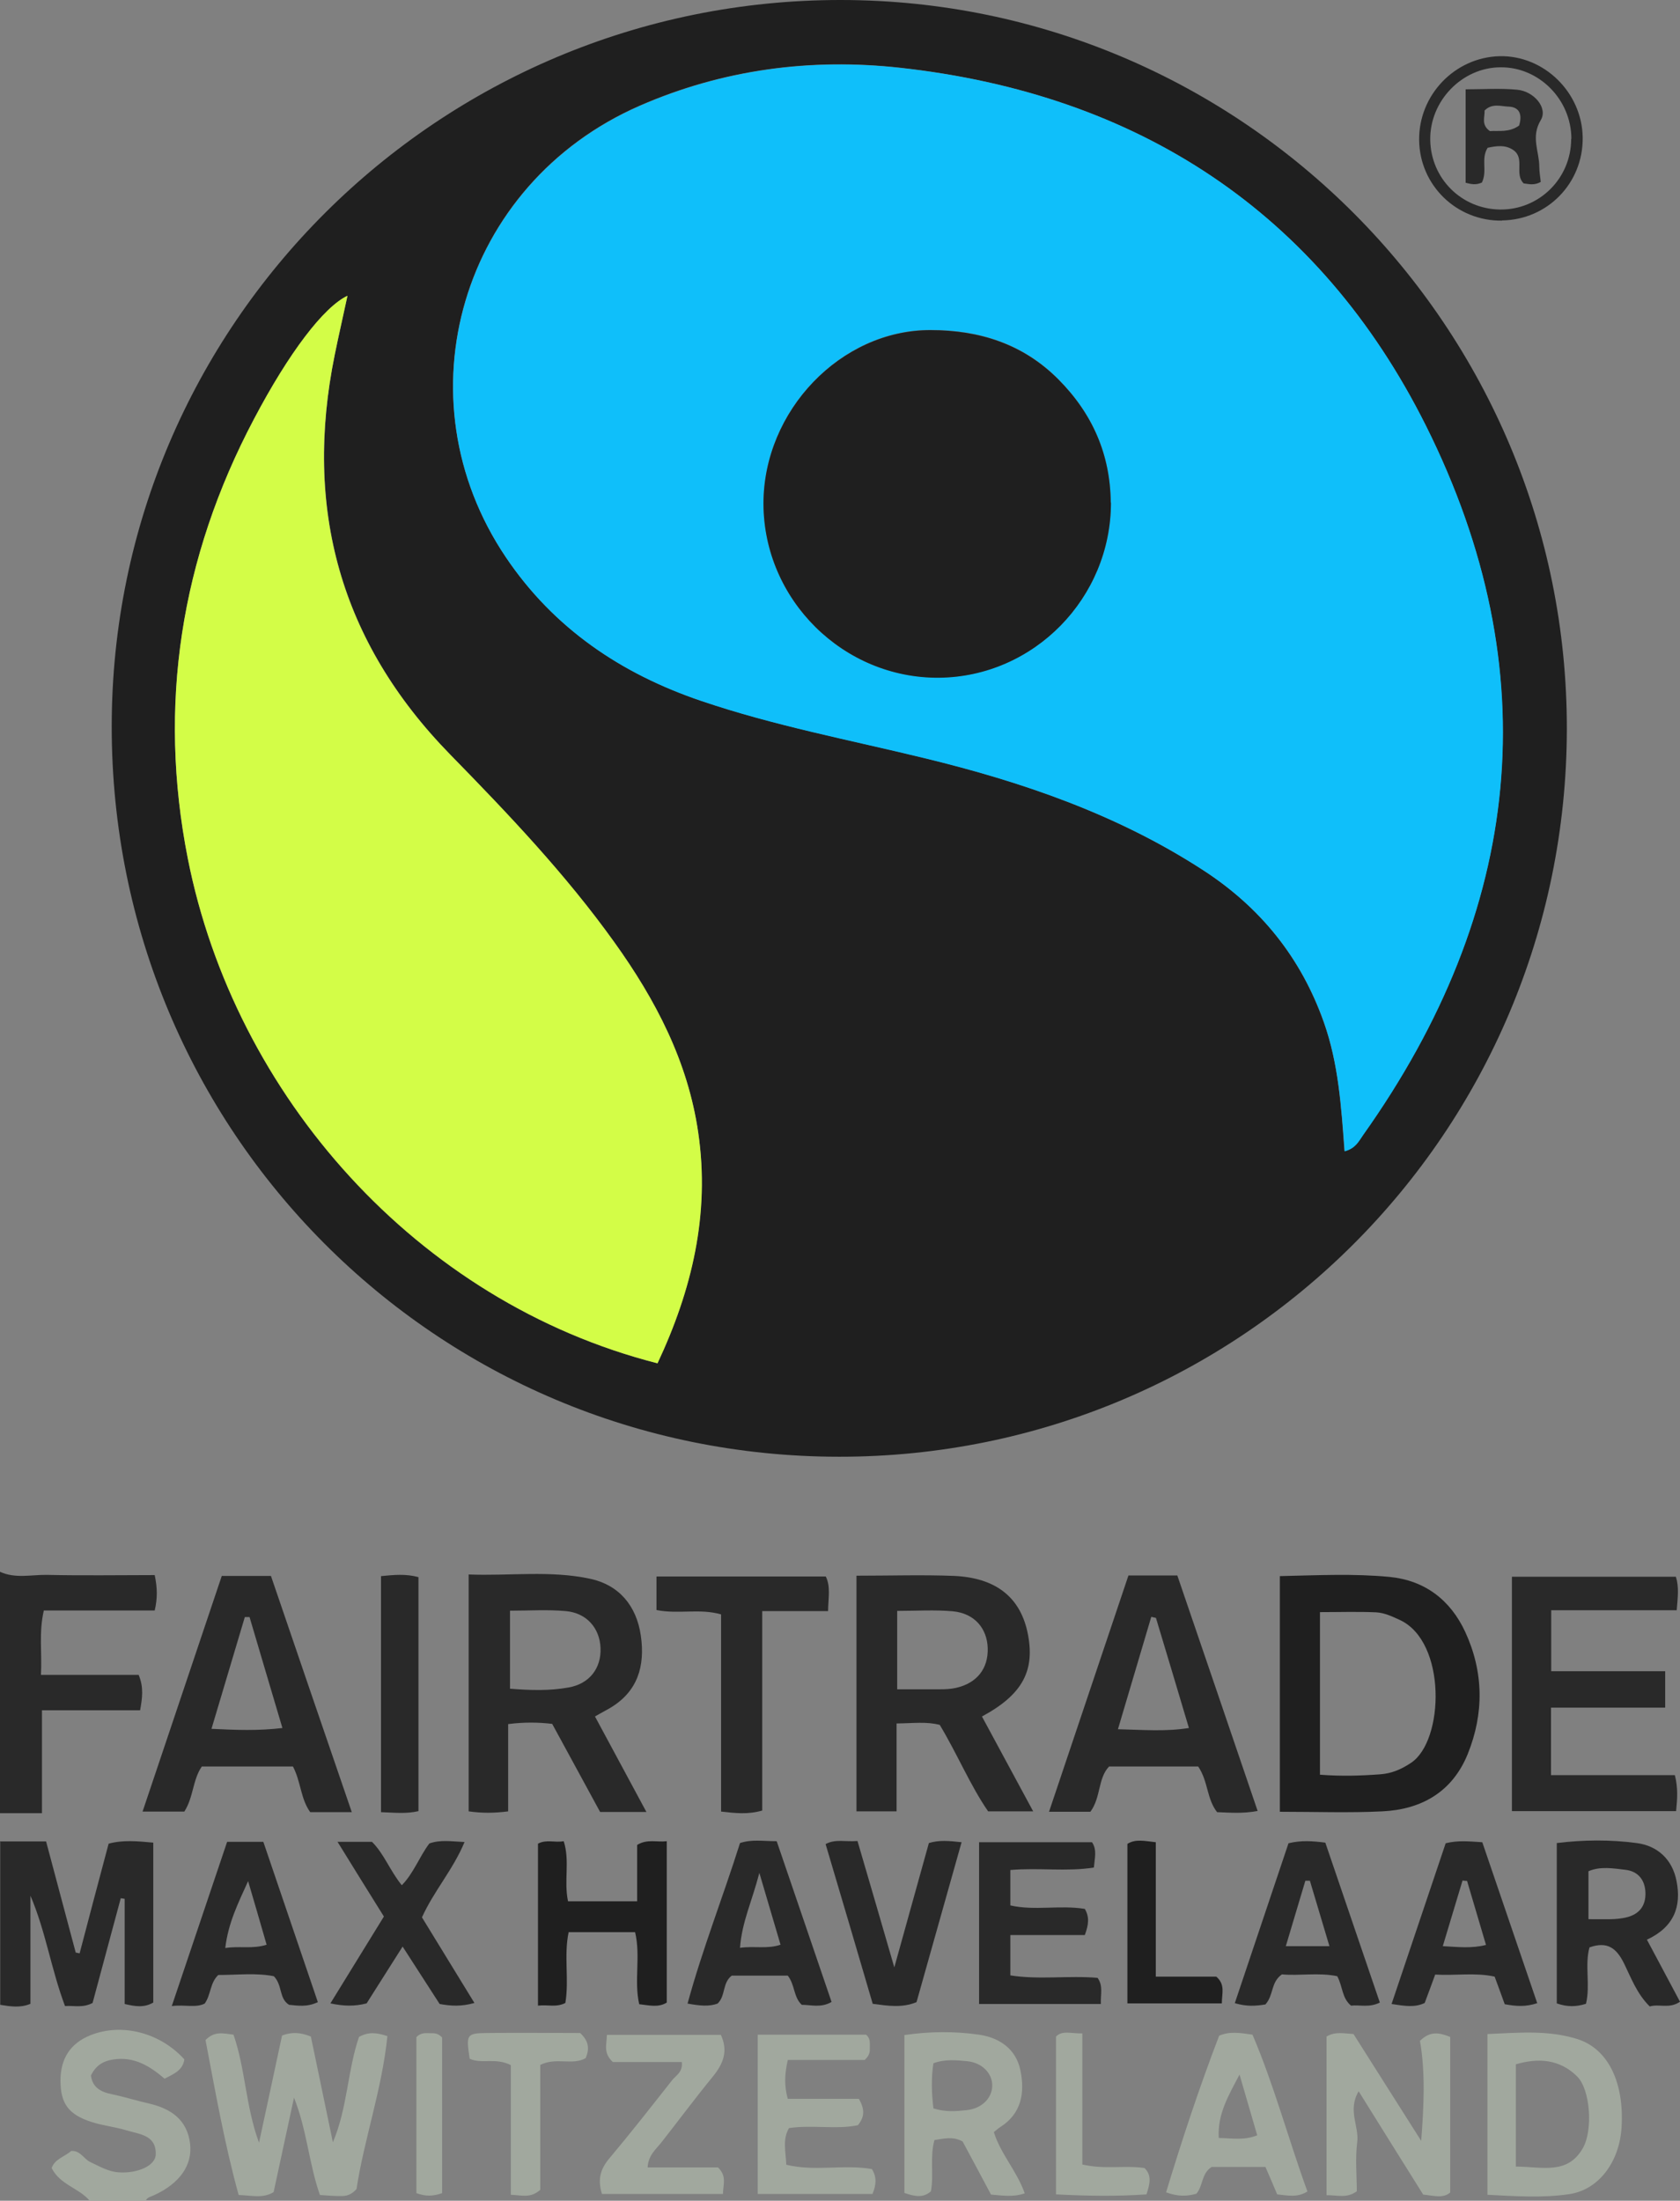 <?xml version="1.0" encoding="UTF-8"?>
<svg xmlns="http://www.w3.org/2000/svg" id="Ebene_2" viewBox="0 0 81.66 106.93">
  <rect x="0" y="0" width="81.66" height="106.93" fill="#808080" stroke="none"/>
  <defs>
    <style>.cls-1{fill:#d3fd47;}.cls-2{fill:#a1a89e;}.cls-3{fill:#292929;}.cls-4{fill:#0fbffa;}.cls-5{fill:#1f1f1f;}</style>
  </defs>
  <g id="logo">
    <g>
      <path class="cls-3" d="M0,89.47H2.24c.49,1.83,.96,3.61,1.44,5.4,.06,.01,.13,.03,.19,.04,.46-1.76,.93-3.53,1.41-5.33,.7-.19,1.41-.12,2.17-.05v7.77c-.45,.26-.88,.19-1.39,.07v-5.11c-.06-.01-.13-.02-.19-.03-.46,1.72-.93,3.44-1.37,5.09-.48,.25-.88,.12-1.34,.15-.67-1.77-.94-3.64-1.68-5.36v5.25c-.49,.21-.98,.13-1.47,.05v-7.91Z"></path>
      <path class="cls-3" d="M0,76.37c.74,.34,1.51,.14,2.27,.15,1.76,.04,3.52,.01,5.25,.01,.13,.63,.14,1.12,0,1.72H2.13c-.25,1.09-.08,2.06-.14,3.13H6.74c.25,.6,.18,1.11,.07,1.72H2.04v5H0v-11.73Z"></path>
      <path class="cls-2" d="M4.36,106.93c-.52-.62-1.44-.77-1.85-1.59,.16-.45,.64-.55,.95-.83,.45-.03,.61,.39,.93,.54,.45,.21,.88,.47,1.39,.5,.9,.06,1.78-.32,1.79-.87,.03-.95-.8-.98-1.42-1.17-.56-.17-1.16-.23-1.71-.41-1.11-.36-1.49-.89-1.5-1.98-.01-1.09,.48-1.84,1.45-2.23,1.52-.61,3.38-.14,4.57,1.17-.07,.52-.49,.7-.96,.94-.71-.61-1.49-1.1-2.52-.93-.5,.08-.83,.31-1.06,.77,.07,.58,.47,.8,1,.91,.62,.13,1.22,.32,1.84,.46,1.06,.25,1.84,.79,1.98,1.95,.12,1.04-.5,1.92-1.73,2.49-.16,.08-.35,.1-.43,.28h-2.73Z"></path>
      <path class="cls-5" d="M40.78,70.78c-19.6-.01-35.36-15.83-35.35-35.49C5.44,15.79,21.31-.01,40.87,0c19.5,.01,35.32,15.9,35.29,35.44-.04,19.57-15.83,35.35-35.37,35.34Zm24.58-14.85c.54-.15,.69-.51,.89-.79,7.75-10.89,9.02-22.53,3.05-34.47-5.19-10.37-14-16.1-25.55-17.38-4.34-.48-8.62,.08-12.67,1.85-8.66,3.79-11.73,14.17-6.49,21.94,2.32,3.44,5.59,5.65,9.49,6.97,3.53,1.2,7.2,1.89,10.81,2.77,4.79,1.16,9.41,2.75,13.58,5.45,2.79,1.81,4.76,4.25,5.88,7.41,.71,2,.84,4.07,1,6.24ZM16.89,14.37c-1.15,.55-2.84,2.76-4.55,6-3.56,6.74-4.68,13.9-3.21,21.35,2.28,11.51,11.13,21.54,22.83,24.52,1.66-3.55,2.55-7.24,1.98-11.2-.5-3.46-2.07-6.46-4.08-9.26-2.37-3.3-5.16-6.23-7.98-9.12-5.35-5.48-7.12-11.97-5.61-19.42,.19-.94,.41-1.88,.62-2.87Z"></path>
      <path class="cls-3" d="M24.71,88.01c-.71,.09-1.28,.09-1.93,0v-11.51c1.97,.08,3.96-.21,5.91,.21,1.39,.3,2.25,1.3,2.46,2.77,.21,1.47-.15,2.71-1.5,3.51-.22,.13-.46,.25-.73,.41,.83,1.54,1.64,3.04,2.5,4.64h-2.25c-.76-1.39-1.53-2.82-2.33-4.28-.68-.08-1.35-.09-2.14,.01v4.24Zm.07-5.96c.99,.08,1.93,.11,2.86-.06,1.02-.18,1.59-.94,1.55-1.92-.04-.96-.67-1.7-1.69-1.79-.88-.08-1.78-.02-2.71-.02v3.78Z"></path>
      <path class="cls-3" d="M41.63,76.56c1.66,0,3.2-.05,4.74,.01,2.03,.09,3.2,1.03,3.57,2.72,.4,1.86-.22,3.04-2.21,4.11,.81,1.5,1.62,3,2.49,4.61h-2.19c-.87-1.26-1.49-2.77-2.35-4.2-.63-.17-1.3-.08-2.1-.07v4.27h-1.95v-11.45Zm1.98,5.52c.71,0,1.38,0,2.05,0,.27,0,.55-.01,.81-.07,1.02-.23,1.57-.94,1.54-1.93-.03-.97-.65-1.69-1.69-1.79-.88-.08-1.78-.02-2.71-.02v3.8Z"></path>
      <path class="cls-5" d="M62.21,88.04v-11.46c1.83-.04,3.59-.13,5.34,.04,1.71,.17,2.95,1.12,3.67,2.67,.9,1.95,.92,3.96,.12,5.94-.75,1.84-2.25,2.69-4.15,2.78-1.62,.08-3.25,.02-4.97,.02Zm1.95-1.81c1.04,.08,1.99,.05,2.93-.02,.56-.04,1.04-.25,1.5-.56,1.61-1.07,1.74-5.88-.55-6.94-.37-.17-.75-.35-1.15-.37-.89-.04-1.78-.01-2.73-.01v7.89Z"></path>
      <path class="cls-3" d="M80.93,82.97h-5.54v3.28h6.02c.16,.63,.12,1.15,.06,1.75h-7.98v-11.39h7.97c.16,.51,.09,1,.04,1.63h-6.1v2.96h5.54v1.76Z"></path>
      <path class="cls-3" d="M57.23,76.56c1.32,3.85,2.6,7.62,3.9,11.43-.73,.14-1.35,.08-1.97,.06-.51-.65-.43-1.5-.92-2.22h-4.33c-.55,.57-.39,1.5-.91,2.2h-2.01c1.3-3.87,2.58-7.67,3.86-11.48h2.38Zm-1.04,2.05c-.08-.02-.15-.03-.23-.05-.53,1.79-1.06,3.57-1.62,5.46,1.26,.03,2.32,.12,3.45-.06-.54-1.82-1.07-3.58-1.6-5.34Z"></path>
      <path class="cls-3" d="M17.09,88.05h-2.01c-.47-.65-.45-1.47-.84-2.22h-4.43c-.45,.65-.4,1.49-.85,2.19h-2.03c1.3-3.86,2.57-7.65,3.85-11.45h2.39c1.28,3.75,2.58,7.55,3.93,11.48Zm-3.36-4.08c-.55-1.84-1.07-3.62-1.6-5.4-.08,0-.15,0-.23,0-.53,1.78-1.06,3.56-1.62,5.43,1.21,.06,2.28,.1,3.45-.04Z"></path>
      <path class="cls-2" d="M15.11,98.95c.36,1.71,.71,3.42,1.07,5.14,.71-1.66,.71-3.49,1.27-5.12,.45-.25,.83-.22,1.38-.04-.26,2.58-1.14,5.04-1.5,7.43-.34,.38-.63,.34-.89,.34-.27,0-.53-.03-.89-.05-.54-1.54-.63-3.16-1.26-4.73-.33,1.53-.66,3.06-.99,4.59-.52,.32-1.07,.16-1.7,.14-.69-2.5-1.14-5.06-1.61-7.53,.45-.45,.85-.32,1.36-.26,.58,1.67,.59,3.49,1.24,5.25,.37-1.73,.75-3.46,1.12-5.21,.48-.18,.9-.15,1.4,.05Z"></path>
      <path class="cls-3" d="M31.91,78.22v-1.62h8.23c.24,.49,.12,1.02,.11,1.68h-3.2v9.69c-.69,.2-1.3,.13-2,.05v-9.58c-1.05-.3-2.05,0-3.14-.21Z"></path>
      <path class="cls-3" d="M80.05,94.24c.58,1.08,1.08,2.03,1.61,3.02-.52,.36-1.02,.09-1.47,.23-.63-.62-.91-1.4-1.26-2.11-.36-.72-.8-1.07-1.67-.76-.24,.87,.05,1.83-.17,2.74-.48,.15-.91,.16-1.42-.02v-7.79c1.3-.16,2.6-.17,3.88,0,1.02,.13,1.74,.8,1.94,1.84,.25,1.24-.12,2.25-1.45,2.86Zm-2.83-.99c.73-.01,1.31,.05,1.88-.1,.6-.16,.9-.57,.88-1.19-.02-.63-.37-1.04-.97-1.11-.6-.07-1.23-.18-1.8,.07v2.32Z"></path>
      <path class="cls-2" d="M69.17,106.62c-1.05-1.67-2.05-3.28-3.13-5.01-.55,.93,.03,1.7-.07,2.47-.1,.8-.02,1.62-.02,2.39-.5,.36-.94,.18-1.47,.19v-7.71c.42-.25,.83-.15,1.31-.12,1.08,1.71,2.19,3.45,3.29,5.19,.13-1.68,.21-3.32-.06-4.86,.49-.48,.92-.41,1.47-.19v7.56c-.35,.3-.8,.15-1.32,.1Z"></path>
      <path class="cls-2" d="M72.3,106.64v-7.81c1.47-.06,2.95-.21,4.39,.25,1.48,.48,2.26,2.1,2.13,4.28-.1,1.67-1.1,3.04-2.55,3.25-1.29,.19-2.6,.1-3.97,.03Zm1.38-1.37c1.26,0,2.51,.42,3.26-.9,.5-.88,.36-2.85-.28-3.48-.85-.84-1.88-.91-2.98-.59v4.97Z"></path>
      <path class="cls-3" d="M47.59,97.36v-7.85h5.49c.25,.37,.13,.77,.09,1.23-1.32,.21-2.67,0-4.06,.12v1.72c1.19,.27,2.41-.03,3.62,.17,.23,.39,.19,.76,0,1.27h-3.62v1.96c1.39,.22,2.83,0,4.24,.12,.28,.39,.14,.79,.16,1.27h-5.93Z"></path>
      <path class="cls-2" d="M48.31,103.6c.33,1.06,1.11,1.87,1.5,2.97-.55,.19-1.06,.11-1.64,.06-.46-.87-.93-1.74-1.38-2.58-.47-.26-.9-.14-1.37-.07-.23,.84-.02,1.66-.17,2.49-.38,.34-.8,.25-1.29,.08v-7.67c1.22-.18,2.43-.19,3.62-.02,.99,.14,1.81,.69,2.02,1.74,.22,1.07,.06,2.09-.98,2.75-.11,.07-.2,.16-.32,.25Zm-2.95-1.16c.61,.19,1.11,.14,1.6,.09,.75-.07,1.25-.57,1.27-1.17,.02-.6-.48-1.14-1.22-1.21-.52-.05-1.07-.11-1.64,.1-.11,.72-.09,1.42,0,2.19Z"></path>
      <path class="cls-2" d="M38.29,100.1c-.16,.72-.17,1.24,0,1.88h3.46c.28,.5,.29,.86-.05,1.28-1.07,.22-2.21-.03-3.35,.14-.32,.55-.16,1.13-.13,1.78,1.38,.34,2.79-.03,4.16,.21,.25,.4,.21,.77,.03,1.21h-5.58v-7.74h5.26c.22,.16,.19,.4,.19,.62,0,.18,.02,.36-.25,.61h-3.73Z"></path>
      <path class="cls-3" d="M11.04,89.49h1.76c.88,2.6,1.77,5.19,2.65,7.79-.53,.25-.97,.17-1.4,.13-.5-.31-.31-.95-.74-1.39-.85-.17-1.78-.06-2.7-.06-.41,.39-.35,.95-.66,1.39-.45,.22-.93,.04-1.6,.12,.93-2.76,1.8-5.34,2.69-7.98Zm1.02,1.91c-.47,1.04-.97,2.03-1.11,3.25,.71-.11,1.32,.06,2.01-.16-.31-1.07-.6-2.08-.9-3.09Z"></path>
      <path class="cls-3" d="M37.76,89.48c.9,2.64,1.78,5.2,2.66,7.79-.51,.3-1,.14-1.45,.14-.41-.39-.32-.96-.68-1.42h-2.72c-.47,.36-.29,.98-.69,1.36-.41,.15-.85,.11-1.46,0,.73-2.67,1.73-5.2,2.55-7.8,.57-.19,1.11-.09,1.78-.09Zm-.85,1.52c-.35,1.36-.85,2.39-.94,3.64,.71-.1,1.32,.07,1.97-.15-.33-1.13-.64-2.16-1.03-3.49Z"></path>
      <path class="cls-3" d="M61.52,97.39c-.48,.08-.92,.11-1.5-.06,.88-2.61,1.75-5.21,2.61-7.77,.62-.15,1.16-.11,1.79-.03,.88,2.57,1.76,5.17,2.65,7.77-.52,.26-.98,.1-1.4,.15-.45-.37-.4-.93-.67-1.43-.9-.19-1.84-.01-2.69-.09-.55,.39-.39,1-.8,1.46Zm3.1-2.83c-.35-1.17-.65-2.18-.95-3.18h-.22c-.31,1.03-.62,2.07-.95,3.18h2.12Z"></path>
      <path class="cls-3" d="M74.72,97.33c-.57,.19-1.05,.15-1.58,.05-.15-.43-.31-.84-.49-1.34-.94-.21-1.92-.04-2.89-.1-.19,.53-.35,.95-.51,1.38-.48,.23-.96,.15-1.61,.05,.89-2.64,1.76-5.23,2.63-7.81,.6-.15,1.14-.09,1.78-.05,.88,2.58,1.77,5.19,2.67,7.82Zm-3.41-5.94c-.07,0-.15-.01-.22-.02-.31,1.04-.63,2.08-.96,3.19,.75,.04,1.39,.12,2.1-.06-.32-1.09-.62-2.1-.92-3.11Z"></path>
      <path class="cls-3" d="M16.39,89.49h1.69c.58,.57,.88,1.41,1.45,2.11,.58-.59,.85-1.38,1.34-2.03,.53-.19,1.07-.1,1.71-.07-.55,1.33-1.49,2.38-2.07,3.66,.84,1.37,1.68,2.74,2.55,4.16-.64,.18-1.13,.15-1.69,.05-.56-.87-1.14-1.77-1.8-2.79-.63,.99-1.19,1.88-1.75,2.76-.58,.15-1.11,.14-1.76,0,.88-1.42,1.72-2.8,2.6-4.22-.73-1.17-1.44-2.31-2.26-3.64Z"></path>
      <path class="cls-5" d="M30.97,92.38v-2.74c.5-.3,.94-.12,1.44-.18v7.84c-.4,.25-.83,.14-1.34,.08-.26-1.14,.08-2.33-.2-3.5h-3.23c-.24,1.14,.03,2.32-.16,3.44-.45,.23-.85,.07-1.33,.13v-7.87c.41-.22,.81-.04,1.25-.12,.31,.96,0,1.92,.21,2.92h3.35Z"></path>
      <path class="cls-2" d="M61.51,105.29h-2.62c-.5,.32-.41,.93-.74,1.3-.44,.12-.88,.15-1.47-.07,.78-2.57,1.62-5.11,2.58-7.61,.51-.22,1-.14,1.62-.05,1.04,2.43,1.73,5.03,2.67,7.62-.5,.31-.97,.19-1.47,.14-.18-.43-.35-.83-.57-1.33Zm-1.26-4.49c-.52,.99-1.08,1.91-1.01,3.08,.65,.01,1.22,.13,1.87-.13-.29-1-.58-1.98-.86-2.95Z"></path>
      <path class="cls-2" d="M29.26,106.6c-.23-.73-.06-1.23,.36-1.73,1.05-1.25,2.05-2.53,3.06-3.81,.19-.23,.52-.39,.46-.87h-3.35c-.48-.44-.3-.84-.29-1.32h5.54c.36,.78,.12,1.39-.37,2-.86,1.05-1.67,2.14-2.51,3.21-.27,.35-.65,.63-.68,1.23h3.42c.44,.43,.25,.82,.24,1.29h-5.89Z"></path>
      <path class="cls-3" d="M18.52,76.58c.63-.06,1.2-.12,1.82,.05v11.37c-.61,.14-1.18,.07-1.82,.05v-11.47Z"></path>
      <path class="cls-3" d="M42.42,97.36c-.76-2.59-1.51-5.14-2.29-7.76,.48-.26,.96-.1,1.55-.15,.58,1.97,1.15,3.94,1.79,6.14,.6-2.16,1.13-4.07,1.68-6.04,.49-.15,.96-.11,1.59-.04-.74,2.62-1.46,5.17-2.19,7.77-.7,.29-1.39,.18-2.14,.08Z"></path>
      <path class="cls-2" d="M24.83,100.34c-.75-.38-1.42-.04-2-.31-.18-1.18-.16-1.24,.85-1.25,1.54-.02,3.08,0,4.52,0,.44,.41,.45,.78,.27,1.22-.65,.37-1.43-.06-2.21,.33v6.07c-.48,.42-.88,.26-1.43,.24v-6.28Z"></path>
      <path class="cls-5" d="M56.17,96.04h2.95c.45,.39,.27,.81,.27,1.3h-4.59v-7.75c.4-.25,.83-.14,1.38-.08v6.53Z"></path>
      <path class="cls-2" d="M55.74,106.62c-1.45,.1-2.88,.08-4.41,0v-7.67c.31-.31,.72-.14,1.28-.15v6.37c1.1,.25,2.05,.03,3.02,.17,.37,.36,.26,.78,.1,1.27Z"></path>
      <path class="cls-3" d="M73.01,10.72c-2.21,.03-4.01-1.72-4.03-3.92-.02-2.19,1.74-4.02,3.92-4.07,2.16-.04,4,1.77,4.03,3.95,.03,2.21-1.71,4-3.92,4.03Zm3.37-3.97c0-1.91-1.57-3.5-3.45-3.48-1.87,.01-3.44,1.64-3.41,3.53,.03,1.87,1.51,3.35,3.38,3.38,1.91,.03,3.47-1.51,3.47-3.43Z"></path>
      <path class="cls-2" d="M21.49,106.56c-.46,.16-.81,.16-1.25,0v-7.58c.23-.24,.47-.19,.69-.19,.18,0,.36-.01,.56,.21v7.56Z"></path>
      <path class="cls-4" d="M65.36,55.93c-.16-2.17-.3-4.24-1-6.24-1.11-3.16-3.09-5.6-5.88-7.41-4.17-2.71-8.79-4.29-13.58-5.45-3.62-.88-7.28-1.57-10.81-2.77-3.9-1.32-7.17-3.53-9.49-6.97-5.25-7.77-2.17-18.15,6.49-21.94,4.05-1.77,8.33-2.33,12.67-1.85,11.55,1.27,20.36,7.01,25.55,17.38,5.97,11.94,4.69,23.57-3.05,34.47-.2,.28-.35,.64-.89,.79Zm-11.37-31.52c-.02-2.34-.89-4.32-2.54-5.98-1.72-1.74-3.86-2.4-6.22-2.4-4.36-.01-8.12,3.92-8.12,8.43,0,4.67,3.87,8.51,8.54,8.46,4.6-.04,8.36-3.87,8.35-8.51Z"></path>
      <path class="cls-1" d="M16.89,14.37c-.21,.99-.43,1.93-.62,2.87-1.52,7.45,.25,13.94,5.61,19.42,2.83,2.89,5.62,5.82,7.98,9.12,2.01,2.8,3.58,5.8,4.08,9.26,.58,3.96-.31,7.65-1.98,11.2-11.7-2.98-20.55-13.01-22.83-24.52-1.47-7.45-.35-14.61,3.21-21.35,1.71-3.25,3.4-5.46,4.55-6Z"></path>
      <path class="cls-5" d="M54,24.42c0,4.64-3.74,8.46-8.35,8.51-4.66,.04-8.53-3.79-8.54-8.46,0-4.51,3.76-8.44,8.12-8.43,2.37,0,4.5,.67,6.22,2.4,1.65,1.66,2.52,3.64,2.54,5.98Z"></path>
      <path class="cls-3" d="M72.03,8.87c-.27,.12-.49,.09-.79,.01V4.34c.84,0,1.68-.06,2.51,.02,.82,.08,1.5,.89,1.14,1.48-.49,.82-.07,1.51-.07,2.26,0,.25,.05,.51,.07,.74-.3,.17-.56,.11-.83,.07-.46-.45,.07-1.21-.49-1.61-.39-.28-.84-.21-1.26-.12-.34,.54,0,1.12-.28,1.69Zm1.81-2.77c.17-.56,0-.9-.51-.92-.37-.01-.8-.18-1.17,.19,.02,.32-.18,.69,.26,1,.43-.03,.93,.08,1.42-.27Z"></path>
    </g>
  </g>
</svg>
